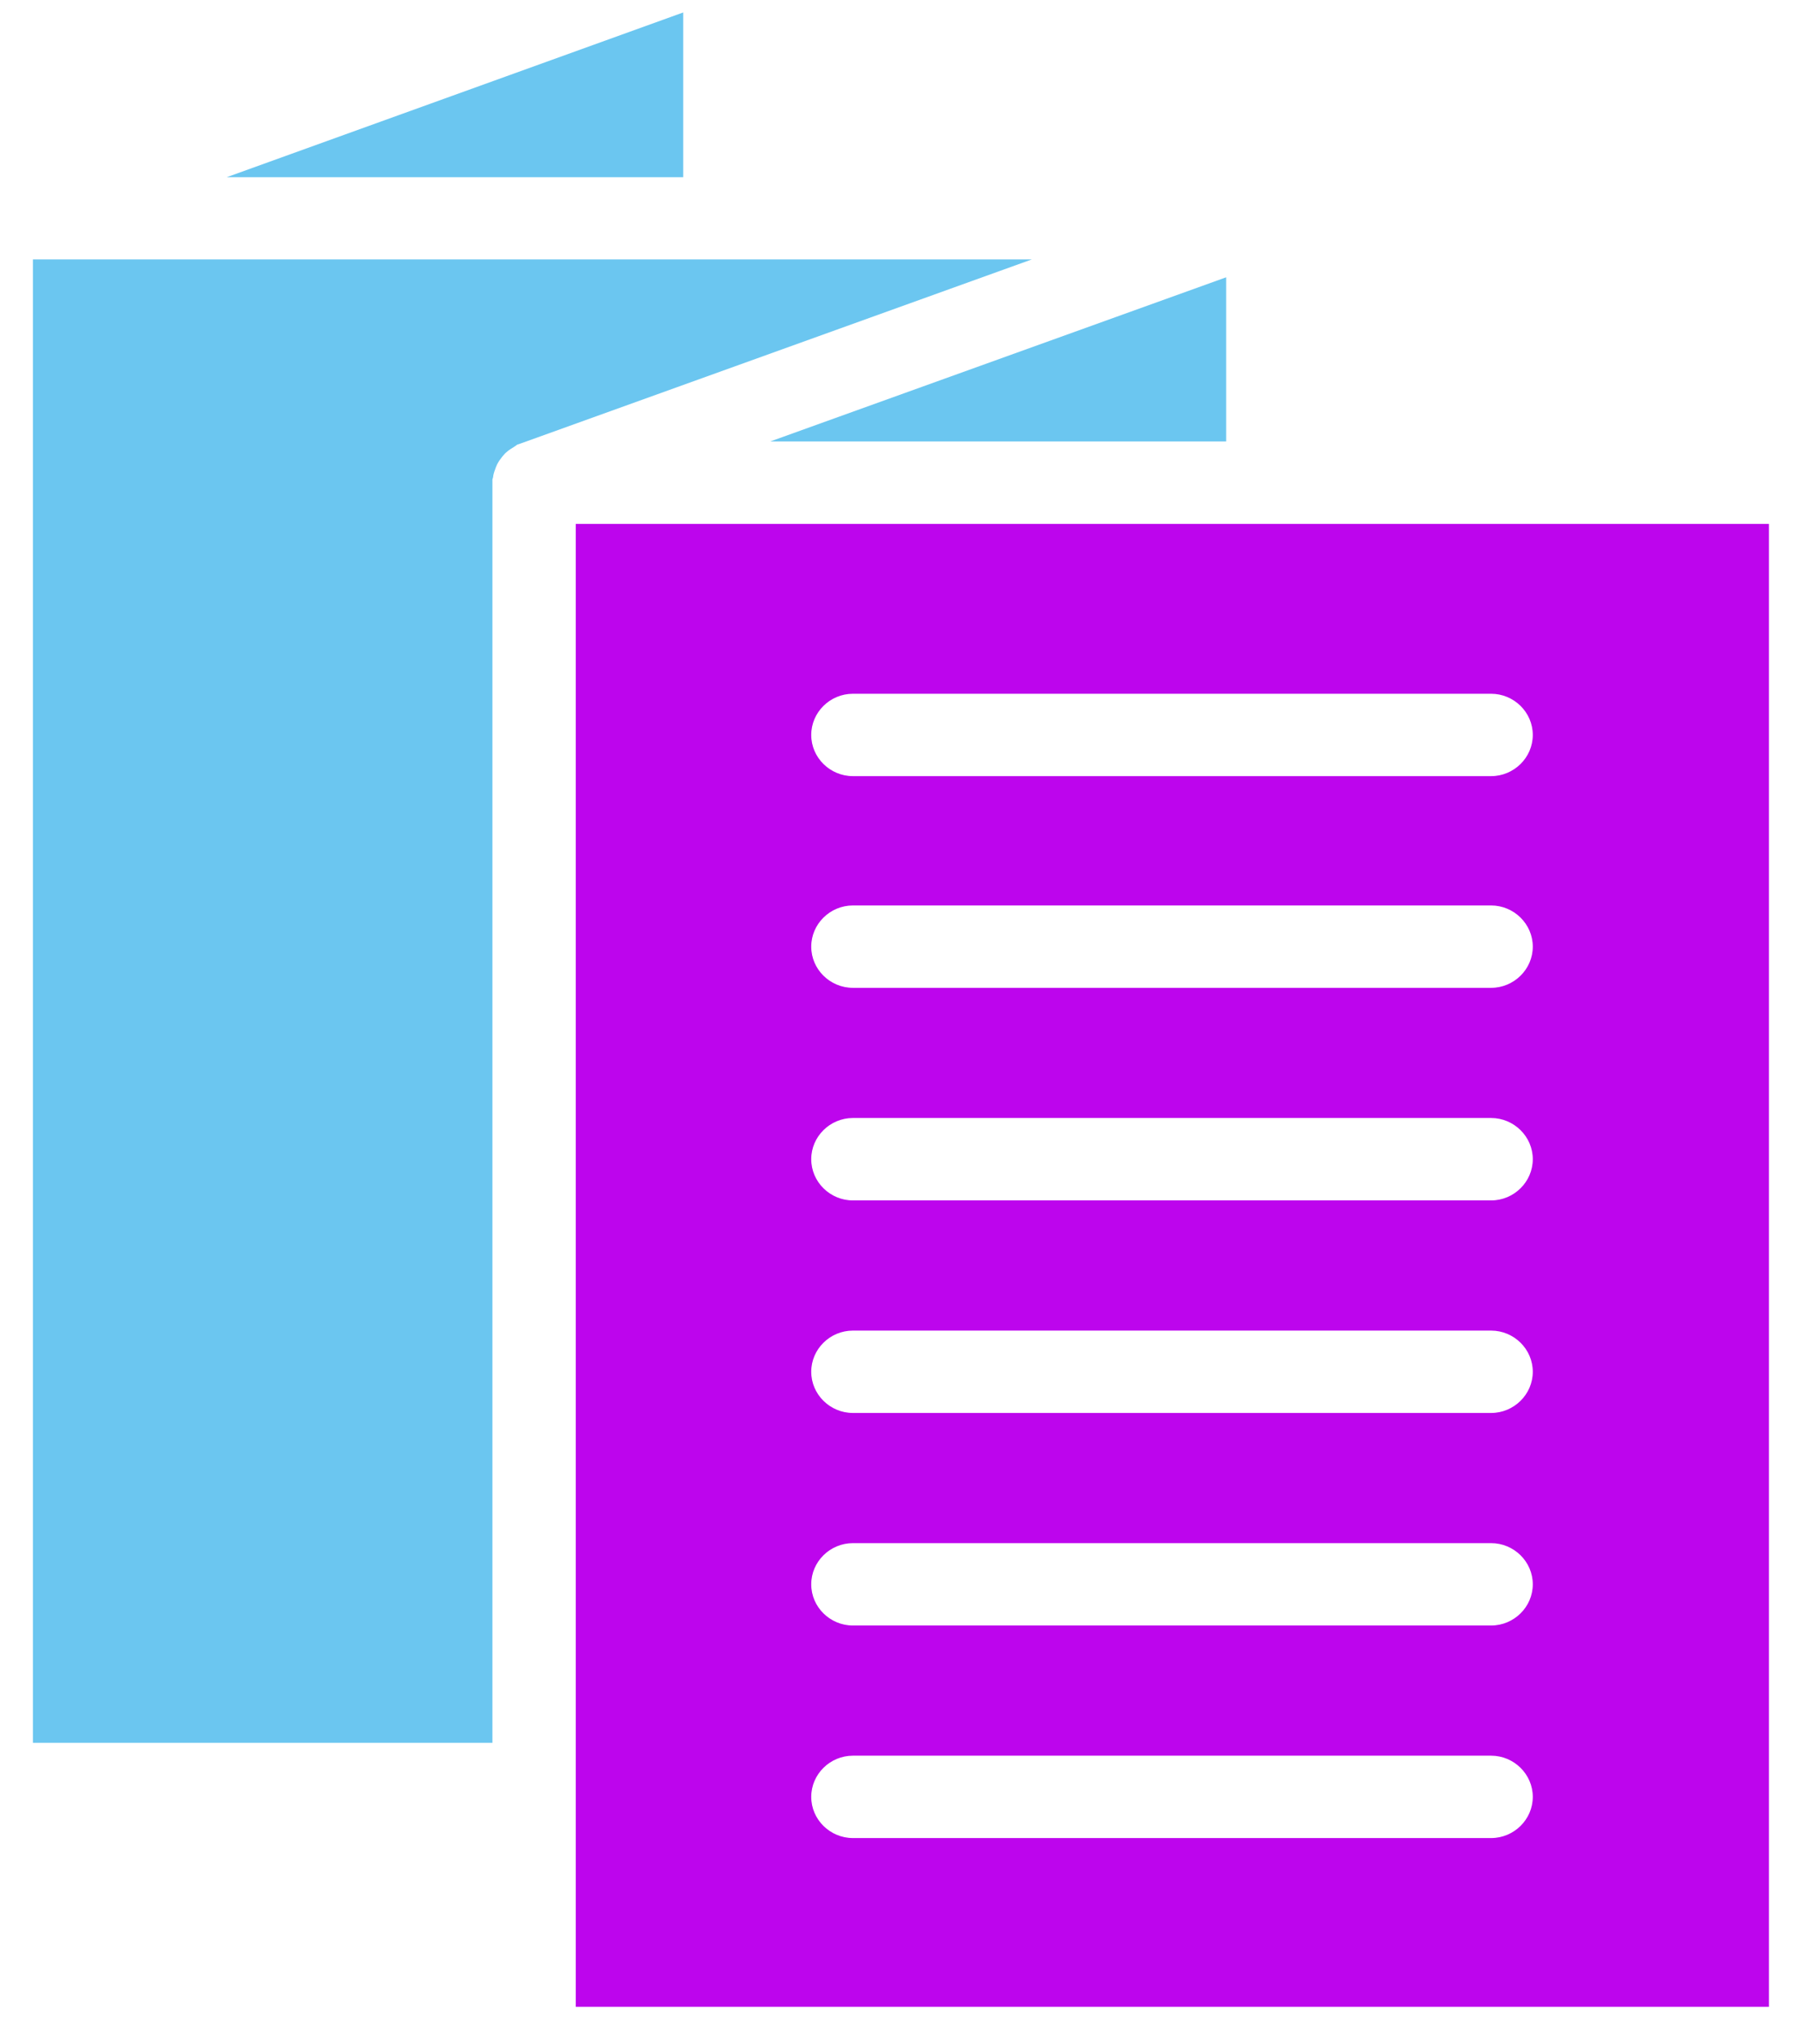 <svg width="36" height="41" viewBox="0 0 36 41" fill="none" xmlns="http://www.w3.org/2000/svg">
<g id="icon_callout_safety">
<path id="Vector" d="M24.591 5.562L15.449 8.854H24.591V5.562Z" fill="#6BC6F0"/>
<path id="Vector_2" d="M13.702 0.25L4.547 3.554H13.702V0.25Z" fill="#6BC6F0"/>
<path id="Vector_3" d="M0.66 34.956H9.876V9.616L9.889 9.573C9.893 9.526 9.906 9.479 9.924 9.432C9.941 9.381 9.954 9.347 9.971 9.312C10.002 9.252 10.04 9.201 10.071 9.162C10.097 9.133 10.118 9.103 10.149 9.077C10.21 9.021 10.266 8.991 10.305 8.966C10.313 8.961 10.326 8.953 10.344 8.94L10.374 8.918L10.448 8.893L20.695 5.203H0.66V34.956Z" fill="#6BC6F0"/>
<path id="Vector_4" d="M11.547 10.508V40.252H35.477V10.508H11.547ZM29.905 36.866H17.106C16.646 36.866 16.27 36.494 16.27 36.04C16.27 35.587 16.646 35.214 17.106 35.214H29.905C30.364 35.214 30.741 35.587 30.741 36.04C30.741 36.494 30.364 36.866 29.905 36.866ZM29.905 32.603H17.106C16.646 32.603 16.27 32.231 16.27 31.777C16.27 31.323 16.646 30.951 17.106 30.951H29.905C30.364 30.951 30.741 31.323 30.741 31.777C30.741 32.231 30.364 32.603 29.905 32.603ZM29.905 28.34H17.106C16.646 28.34 16.27 27.967 16.27 27.514C16.27 27.06 16.646 26.688 17.106 26.688H29.905C30.364 26.688 30.741 27.06 30.741 27.514C30.741 27.967 30.364 28.34 29.905 28.34ZM29.905 24.077H17.106C16.646 24.077 16.27 23.704 16.27 23.25C16.27 22.797 16.646 22.424 17.106 22.424H29.905C30.364 22.424 30.741 22.797 30.741 23.25C30.741 23.704 30.364 24.077 29.905 24.077ZM29.905 19.813H17.106C16.646 19.813 16.27 19.441 16.27 18.987C16.27 18.534 16.646 18.161 17.106 18.161H29.905C30.364 18.161 30.741 18.534 30.741 18.987C30.741 19.441 30.364 19.813 29.905 19.813ZM29.905 15.567H17.106C16.646 15.567 16.27 15.195 16.27 14.741C16.27 14.287 16.646 13.915 17.106 13.915H29.905C30.364 13.915 30.741 14.287 30.741 14.741C30.741 15.195 30.364 15.567 29.905 15.567Z" fill="#BD05ED"/>
</g>
</svg>
